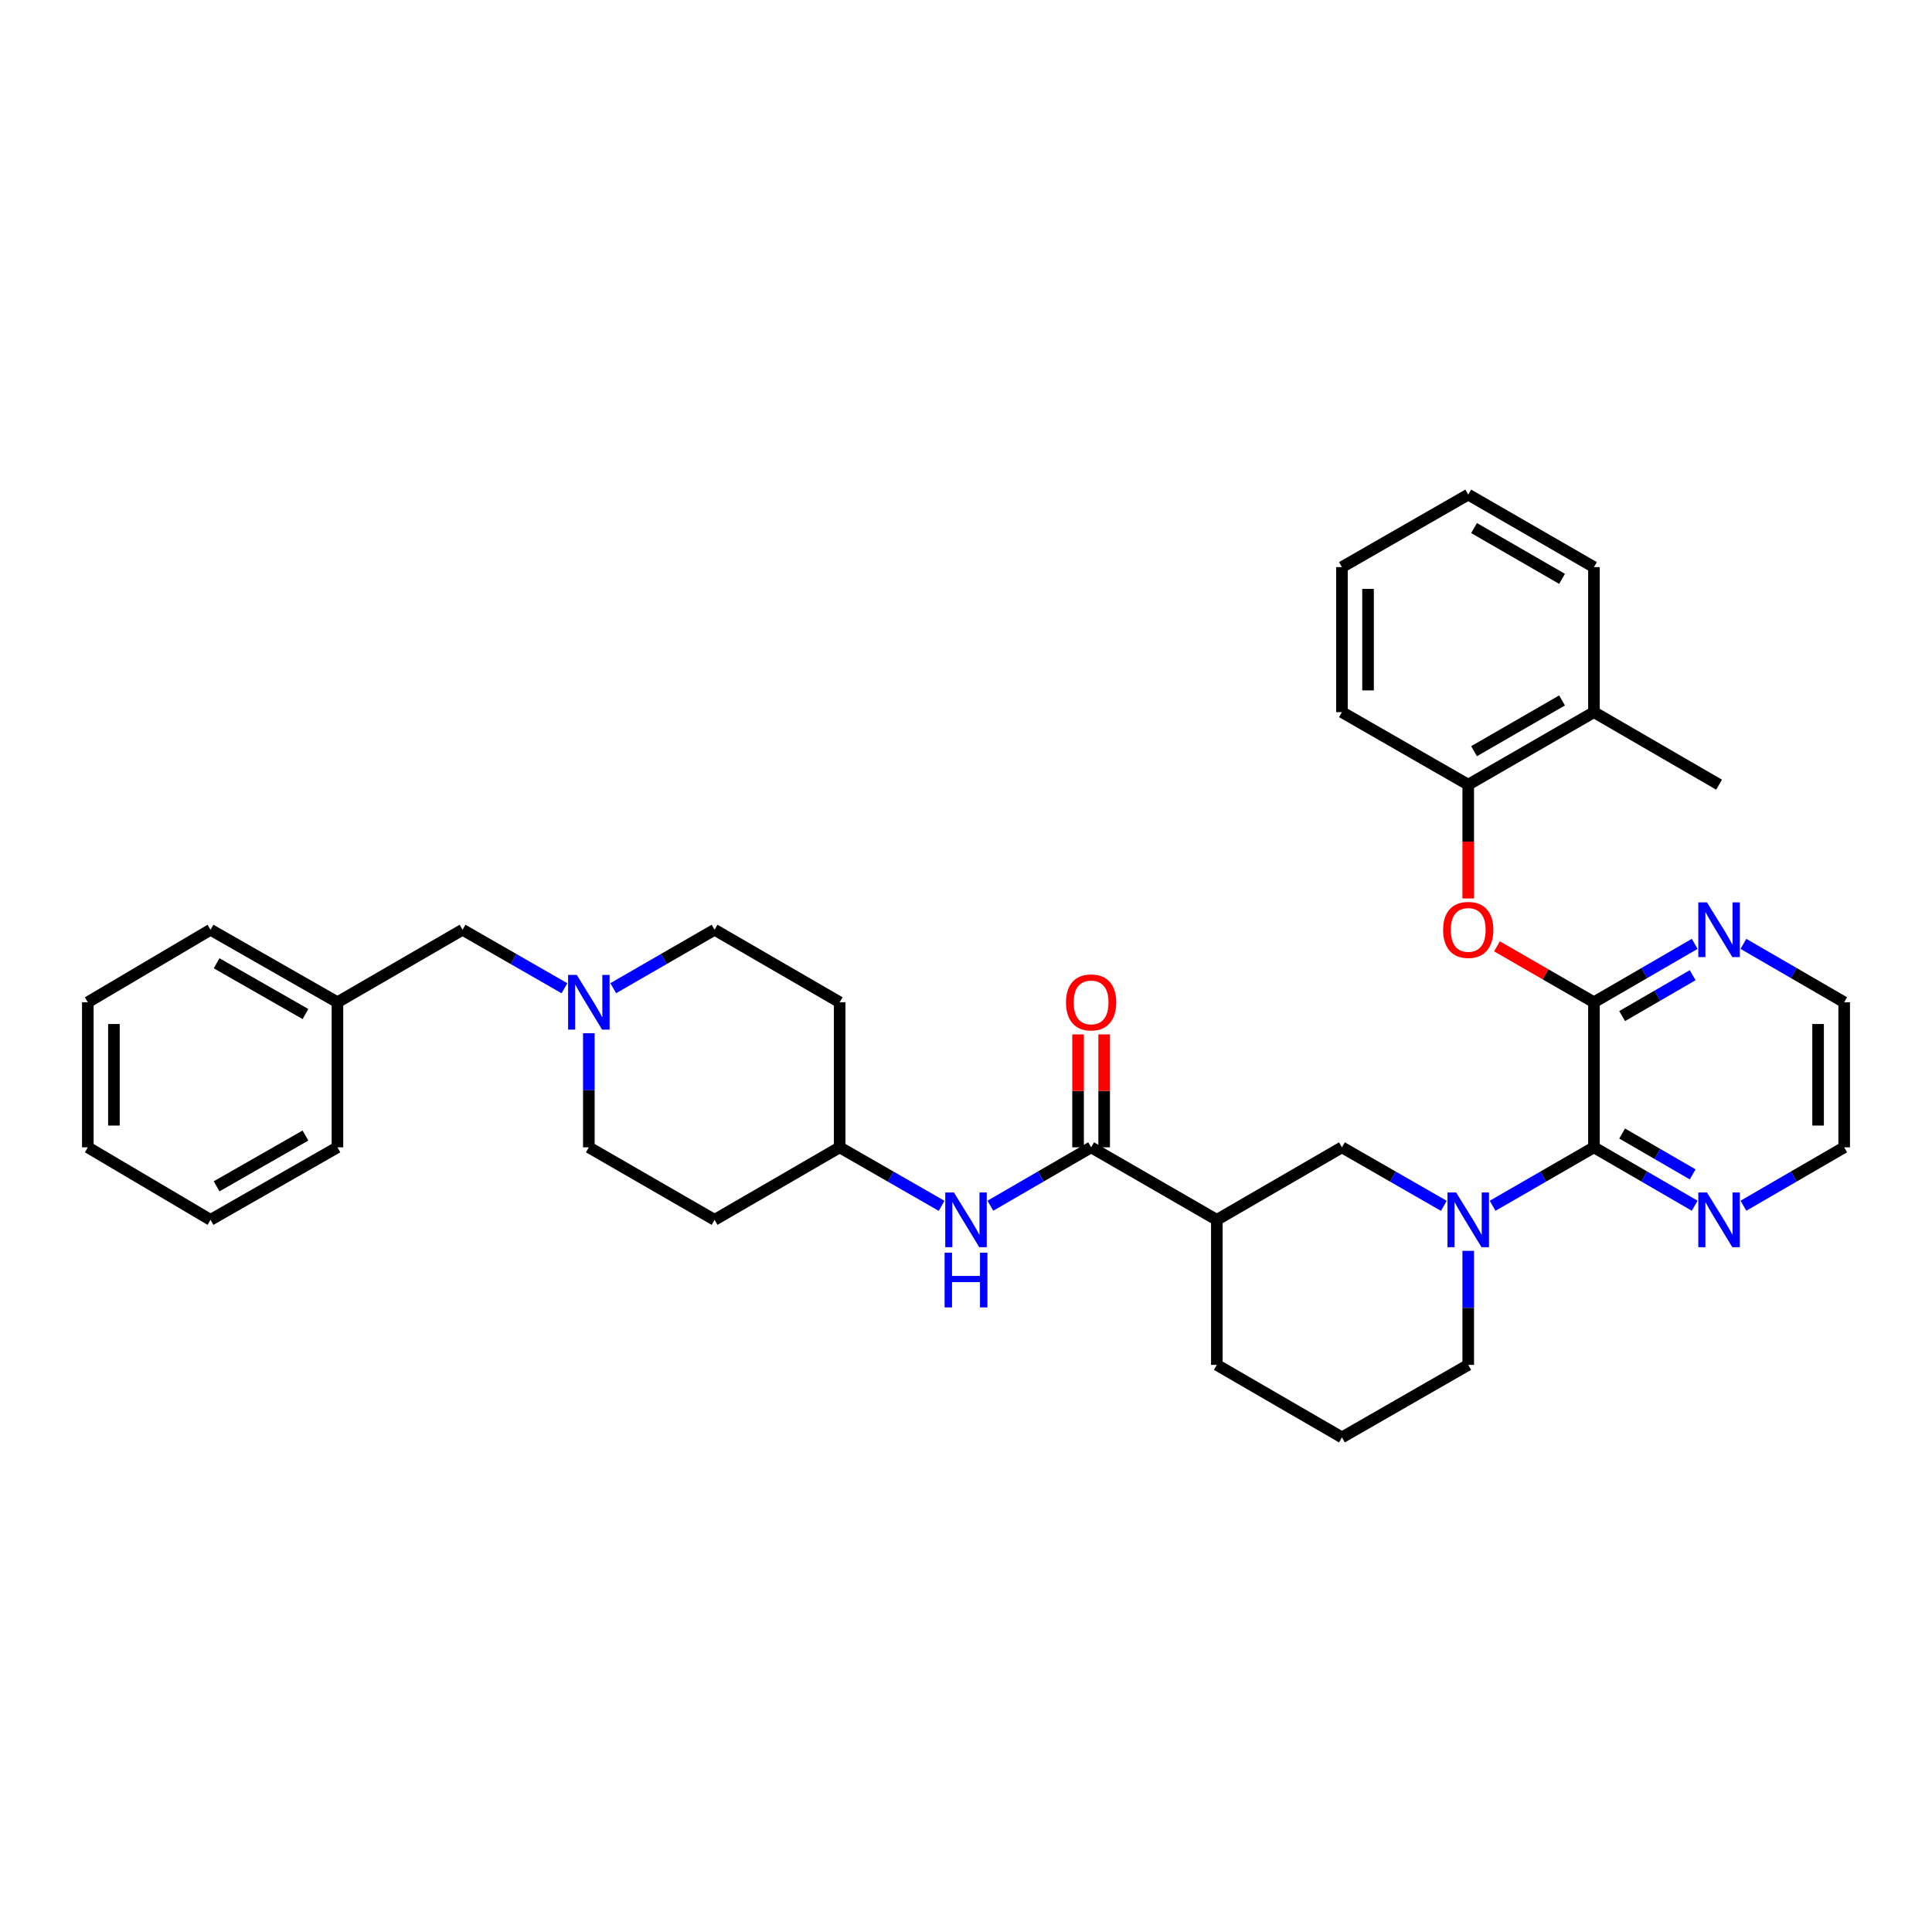 <?xml version='1.0' encoding='iso-8859-1'?>
<svg version='1.1' baseProfile='full'
              xmlns='http://www.w3.org/2000/svg'
                      xmlns:rdkit='http://www.rdkit.org/xml'
                      xmlns:xlink='http://www.w3.org/1999/xlink'
                  xml:space='preserve'
width='1000px' height='1000px' viewBox='0 0 1000 1000'>
<!-- END OF HEADER -->
<rect style='opacity:1.0;fill:#FFFFFF;stroke:none' width='1000' height='1000' x='0' y='0'> </rect>
<path class='bond-0' d='M 772.572,624.112 L 798.797,608.982' style='fill:none;fill-rule:evenodd;stroke:#0000FF;stroke-width:6px;stroke-linecap:butt;stroke-linejoin:miter;stroke-opacity:1' />
<path class='bond-0' d='M 798.797,608.982 L 825.023,593.852' style='fill:none;fill-rule:evenodd;stroke:#000000;stroke-width:6px;stroke-linecap:butt;stroke-linejoin:miter;stroke-opacity:1' />
<path class='bond-4' d='M 747.329,624.141 L 720.957,608.997' style='fill:none;fill-rule:evenodd;stroke:#0000FF;stroke-width:6px;stroke-linecap:butt;stroke-linejoin:miter;stroke-opacity:1' />
<path class='bond-4' d='M 720.957,608.997 L 694.584,593.852' style='fill:none;fill-rule:evenodd;stroke:#000000;stroke-width:6px;stroke-linecap:butt;stroke-linejoin:miter;stroke-opacity:1' />
<path class='bond-19' d='M 759.954,647.428 L 759.954,676.945' style='fill:none;fill-rule:evenodd;stroke:#0000FF;stroke-width:6px;stroke-linecap:butt;stroke-linejoin:miter;stroke-opacity:1' />
<path class='bond-19' d='M 759.954,676.945 L 759.954,706.462' style='fill:none;fill-rule:evenodd;stroke:#000000;stroke-width:6px;stroke-linecap:butt;stroke-linejoin:miter;stroke-opacity:1' />
<path class='bond-1' d='M 825.023,593.852 L 825.023,518.766' style='fill:none;fill-rule:evenodd;stroke:#000000;stroke-width:6px;stroke-linecap:butt;stroke-linejoin:miter;stroke-opacity:1' />
<path class='bond-10' d='M 825.023,593.852 L 851.098,608.966' style='fill:none;fill-rule:evenodd;stroke:#000000;stroke-width:6px;stroke-linecap:butt;stroke-linejoin:miter;stroke-opacity:1' />
<path class='bond-10' d='M 851.098,608.966 L 877.173,624.081' style='fill:none;fill-rule:evenodd;stroke:#0000FF;stroke-width:6px;stroke-linecap:butt;stroke-linejoin:miter;stroke-opacity:1' />
<path class='bond-10' d='M 839.618,586.701 L 857.871,597.282' style='fill:none;fill-rule:evenodd;stroke:#000000;stroke-width:6px;stroke-linecap:butt;stroke-linejoin:miter;stroke-opacity:1' />
<path class='bond-10' d='M 857.871,597.282 L 876.123,607.862' style='fill:none;fill-rule:evenodd;stroke:#0000FF;stroke-width:6px;stroke-linecap:butt;stroke-linejoin:miter;stroke-opacity:1' />
<path class='bond-5' d='M 825.023,518.766 L 799.927,504.291' style='fill:none;fill-rule:evenodd;stroke:#000000;stroke-width:6px;stroke-linecap:butt;stroke-linejoin:miter;stroke-opacity:1' />
<path class='bond-5' d='M 799.927,504.291 L 774.832,489.816' style='fill:none;fill-rule:evenodd;stroke:#FF0000;stroke-width:6px;stroke-linecap:butt;stroke-linejoin:miter;stroke-opacity:1' />
<path class='bond-8' d='M 825.023,518.766 L 851.098,503.654' style='fill:none;fill-rule:evenodd;stroke:#000000;stroke-width:6px;stroke-linecap:butt;stroke-linejoin:miter;stroke-opacity:1' />
<path class='bond-8' d='M 851.098,503.654 L 877.173,488.543' style='fill:none;fill-rule:evenodd;stroke:#0000FF;stroke-width:6px;stroke-linecap:butt;stroke-linejoin:miter;stroke-opacity:1' />
<path class='bond-8' d='M 839.617,525.918 L 857.87,515.34' style='fill:none;fill-rule:evenodd;stroke:#000000;stroke-width:6px;stroke-linecap:butt;stroke-linejoin:miter;stroke-opacity:1' />
<path class='bond-8' d='M 857.87,515.34 L 876.122,504.762' style='fill:none;fill-rule:evenodd;stroke:#0000FF;stroke-width:6px;stroke-linecap:butt;stroke-linejoin:miter;stroke-opacity:1' />
<path class='bond-2' d='M 564.761,593.852 L 629.83,631.391' style='fill:none;fill-rule:evenodd;stroke:#000000;stroke-width:6px;stroke-linecap:butt;stroke-linejoin:miter;stroke-opacity:1' />
<path class='bond-6' d='M 564.761,593.852 L 538.686,608.966' style='fill:none;fill-rule:evenodd;stroke:#000000;stroke-width:6px;stroke-linecap:butt;stroke-linejoin:miter;stroke-opacity:1' />
<path class='bond-6' d='M 538.686,608.966 L 512.611,624.081' style='fill:none;fill-rule:evenodd;stroke:#0000FF;stroke-width:6px;stroke-linecap:butt;stroke-linejoin:miter;stroke-opacity:1' />
<path class='bond-11' d='M 571.514,593.852 L 571.514,564.627' style='fill:none;fill-rule:evenodd;stroke:#000000;stroke-width:6px;stroke-linecap:butt;stroke-linejoin:miter;stroke-opacity:1' />
<path class='bond-11' d='M 571.514,564.627 L 571.514,535.403' style='fill:none;fill-rule:evenodd;stroke:#FF0000;stroke-width:6px;stroke-linecap:butt;stroke-linejoin:miter;stroke-opacity:1' />
<path class='bond-11' d='M 558.008,593.852 L 558.008,564.627' style='fill:none;fill-rule:evenodd;stroke:#000000;stroke-width:6px;stroke-linecap:butt;stroke-linejoin:miter;stroke-opacity:1' />
<path class='bond-11' d='M 558.008,564.627 L 558.008,535.403' style='fill:none;fill-rule:evenodd;stroke:#FF0000;stroke-width:6px;stroke-linecap:butt;stroke-linejoin:miter;stroke-opacity:1' />
<path class='bond-3' d='M 629.83,631.391 L 694.584,593.852' style='fill:none;fill-rule:evenodd;stroke:#000000;stroke-width:6px;stroke-linecap:butt;stroke-linejoin:miter;stroke-opacity:1' />
<path class='bond-35' d='M 629.83,631.391 L 629.83,706.462' style='fill:none;fill-rule:evenodd;stroke:#000000;stroke-width:6px;stroke-linecap:butt;stroke-linejoin:miter;stroke-opacity:1' />
<path class='bond-9' d='M 759.954,465.037 L 759.954,435.593' style='fill:none;fill-rule:evenodd;stroke:#FF0000;stroke-width:6px;stroke-linecap:butt;stroke-linejoin:miter;stroke-opacity:1' />
<path class='bond-9' d='M 759.954,435.593 L 759.954,406.148' style='fill:none;fill-rule:evenodd;stroke:#000000;stroke-width:6px;stroke-linecap:butt;stroke-linejoin:miter;stroke-opacity:1' />
<path class='bond-13' d='M 487.375,624.143 L 460.995,608.997' style='fill:none;fill-rule:evenodd;stroke:#0000FF;stroke-width:6px;stroke-linecap:butt;stroke-linejoin:miter;stroke-opacity:1' />
<path class='bond-13' d='M 460.995,608.997 L 434.616,593.852' style='fill:none;fill-rule:evenodd;stroke:#000000;stroke-width:6px;stroke-linecap:butt;stroke-linejoin:miter;stroke-opacity:1' />
<path class='bond-7' d='M 317.403,511.489 L 343.633,496.361' style='fill:none;fill-rule:evenodd;stroke:#0000FF;stroke-width:6px;stroke-linecap:butt;stroke-linejoin:miter;stroke-opacity:1' />
<path class='bond-7' d='M 343.633,496.361 L 369.862,481.234' style='fill:none;fill-rule:evenodd;stroke:#000000;stroke-width:6px;stroke-linecap:butt;stroke-linejoin:miter;stroke-opacity:1' />
<path class='bond-14' d='M 292.161,511.518 L 265.789,496.376' style='fill:none;fill-rule:evenodd;stroke:#0000FF;stroke-width:6px;stroke-linecap:butt;stroke-linejoin:miter;stroke-opacity:1' />
<path class='bond-14' d='M 265.789,496.376 L 239.416,481.234' style='fill:none;fill-rule:evenodd;stroke:#000000;stroke-width:6px;stroke-linecap:butt;stroke-linejoin:miter;stroke-opacity:1' />
<path class='bond-37' d='M 304.785,534.803 L 304.785,564.327' style='fill:none;fill-rule:evenodd;stroke:#0000FF;stroke-width:6px;stroke-linecap:butt;stroke-linejoin:miter;stroke-opacity:1' />
<path class='bond-37' d='M 304.785,564.327 L 304.785,593.852' style='fill:none;fill-rule:evenodd;stroke:#000000;stroke-width:6px;stroke-linecap:butt;stroke-linejoin:miter;stroke-opacity:1' />
<path class='bond-36' d='M 902.395,488.543 L 928.47,503.654' style='fill:none;fill-rule:evenodd;stroke:#0000FF;stroke-width:6px;stroke-linecap:butt;stroke-linejoin:miter;stroke-opacity:1' />
<path class='bond-36' d='M 928.47,503.654 L 954.545,518.766' style='fill:none;fill-rule:evenodd;stroke:#000000;stroke-width:6px;stroke-linecap:butt;stroke-linejoin:miter;stroke-opacity:1' />
<path class='bond-12' d='M 759.954,406.148 L 825.023,368.609' style='fill:none;fill-rule:evenodd;stroke:#000000;stroke-width:6px;stroke-linecap:butt;stroke-linejoin:miter;stroke-opacity:1' />
<path class='bond-12' d='M 762.965,388.818 L 808.513,362.541' style='fill:none;fill-rule:evenodd;stroke:#000000;stroke-width:6px;stroke-linecap:butt;stroke-linejoin:miter;stroke-opacity:1' />
<path class='bond-25' d='M 759.954,406.148 L 694.584,368.609' style='fill:none;fill-rule:evenodd;stroke:#000000;stroke-width:6px;stroke-linecap:butt;stroke-linejoin:miter;stroke-opacity:1' />
<path class='bond-24' d='M 902.395,624.081 L 928.47,608.966' style='fill:none;fill-rule:evenodd;stroke:#0000FF;stroke-width:6px;stroke-linecap:butt;stroke-linejoin:miter;stroke-opacity:1' />
<path class='bond-24' d='M 928.47,608.966 L 954.545,593.852' style='fill:none;fill-rule:evenodd;stroke:#000000;stroke-width:6px;stroke-linecap:butt;stroke-linejoin:miter;stroke-opacity:1' />
<path class='bond-26' d='M 825.023,368.609 L 889.784,406.148' style='fill:none;fill-rule:evenodd;stroke:#000000;stroke-width:6px;stroke-linecap:butt;stroke-linejoin:miter;stroke-opacity:1' />
<path class='bond-27' d='M 825.023,368.609 L 825.023,293.538' style='fill:none;fill-rule:evenodd;stroke:#000000;stroke-width:6px;stroke-linecap:butt;stroke-linejoin:miter;stroke-opacity:1' />
<path class='bond-15' d='M 434.616,593.852 L 369.862,631.391' style='fill:none;fill-rule:evenodd;stroke:#000000;stroke-width:6px;stroke-linecap:butt;stroke-linejoin:miter;stroke-opacity:1' />
<path class='bond-16' d='M 434.616,593.852 L 434.616,518.766' style='fill:none;fill-rule:evenodd;stroke:#000000;stroke-width:6px;stroke-linecap:butt;stroke-linejoin:miter;stroke-opacity:1' />
<path class='bond-21' d='M 239.416,481.234 L 174.662,518.766' style='fill:none;fill-rule:evenodd;stroke:#000000;stroke-width:6px;stroke-linecap:butt;stroke-linejoin:miter;stroke-opacity:1' />
<path class='bond-18' d='M 369.862,631.391 L 304.785,593.852' style='fill:none;fill-rule:evenodd;stroke:#000000;stroke-width:6px;stroke-linecap:butt;stroke-linejoin:miter;stroke-opacity:1' />
<path class='bond-17' d='M 434.616,518.766 L 369.862,481.234' style='fill:none;fill-rule:evenodd;stroke:#000000;stroke-width:6px;stroke-linecap:butt;stroke-linejoin:miter;stroke-opacity:1' />
<path class='bond-22' d='M 759.954,706.462 L 694.584,744.001' style='fill:none;fill-rule:evenodd;stroke:#000000;stroke-width:6px;stroke-linecap:butt;stroke-linejoin:miter;stroke-opacity:1' />
<path class='bond-20' d='M 629.83,706.462 L 694.584,744.001' style='fill:none;fill-rule:evenodd;stroke:#000000;stroke-width:6px;stroke-linecap:butt;stroke-linejoin:miter;stroke-opacity:1' />
<path class='bond-28' d='M 174.662,518.766 L 108.963,481.234' style='fill:none;fill-rule:evenodd;stroke:#000000;stroke-width:6px;stroke-linecap:butt;stroke-linejoin:miter;stroke-opacity:1' />
<path class='bond-28' d='M 158.108,524.863 L 112.118,498.591' style='fill:none;fill-rule:evenodd;stroke:#000000;stroke-width:6px;stroke-linecap:butt;stroke-linejoin:miter;stroke-opacity:1' />
<path class='bond-29' d='M 174.662,518.766 L 174.662,593.852' style='fill:none;fill-rule:evenodd;stroke:#000000;stroke-width:6px;stroke-linecap:butt;stroke-linejoin:miter;stroke-opacity:1' />
<path class='bond-23' d='M 954.545,518.766 L 954.545,593.852' style='fill:none;fill-rule:evenodd;stroke:#000000;stroke-width:6px;stroke-linecap:butt;stroke-linejoin:miter;stroke-opacity:1' />
<path class='bond-23' d='M 941.039,530.029 L 941.039,582.589' style='fill:none;fill-rule:evenodd;stroke:#000000;stroke-width:6px;stroke-linecap:butt;stroke-linejoin:miter;stroke-opacity:1' />
<path class='bond-30' d='M 694.584,368.609 L 694.584,293.538' style='fill:none;fill-rule:evenodd;stroke:#000000;stroke-width:6px;stroke-linecap:butt;stroke-linejoin:miter;stroke-opacity:1' />
<path class='bond-30' d='M 708.09,357.348 L 708.09,304.798' style='fill:none;fill-rule:evenodd;stroke:#000000;stroke-width:6px;stroke-linecap:butt;stroke-linejoin:miter;stroke-opacity:1' />
<path class='bond-38' d='M 825.023,293.538 L 759.954,255.999' style='fill:none;fill-rule:evenodd;stroke:#000000;stroke-width:6px;stroke-linecap:butt;stroke-linejoin:miter;stroke-opacity:1' />
<path class='bond-38' d='M 808.513,299.606 L 762.965,273.328' style='fill:none;fill-rule:evenodd;stroke:#000000;stroke-width:6px;stroke-linecap:butt;stroke-linejoin:miter;stroke-opacity:1' />
<path class='bond-33' d='M 108.963,481.234 L 45.455,518.766' style='fill:none;fill-rule:evenodd;stroke:#000000;stroke-width:6px;stroke-linecap:butt;stroke-linejoin:miter;stroke-opacity:1' />
<path class='bond-32' d='M 174.662,593.852 L 108.963,631.391' style='fill:none;fill-rule:evenodd;stroke:#000000;stroke-width:6px;stroke-linecap:butt;stroke-linejoin:miter;stroke-opacity:1' />
<path class='bond-32' d='M 158.107,587.756 L 112.117,614.034' style='fill:none;fill-rule:evenodd;stroke:#000000;stroke-width:6px;stroke-linecap:butt;stroke-linejoin:miter;stroke-opacity:1' />
<path class='bond-31' d='M 694.584,293.538 L 759.954,255.999' style='fill:none;fill-rule:evenodd;stroke:#000000;stroke-width:6px;stroke-linecap:butt;stroke-linejoin:miter;stroke-opacity:1' />
<path class='bond-34' d='M 108.963,631.391 L 45.455,593.852' style='fill:none;fill-rule:evenodd;stroke:#000000;stroke-width:6px;stroke-linecap:butt;stroke-linejoin:miter;stroke-opacity:1' />
<path class='bond-39' d='M 45.455,518.766 L 45.455,593.852' style='fill:none;fill-rule:evenodd;stroke:#000000;stroke-width:6px;stroke-linecap:butt;stroke-linejoin:miter;stroke-opacity:1' />
<path class='bond-39' d='M 58.961,530.029 L 58.961,582.589' style='fill:none;fill-rule:evenodd;stroke:#000000;stroke-width:6px;stroke-linecap:butt;stroke-linejoin:miter;stroke-opacity:1' />
<path  class='atom-0' d='M 753.694 617.231
L 762.974 632.231
Q 763.894 633.711, 765.374 636.391
Q 766.854 639.071, 766.934 639.231
L 766.934 617.231
L 770.694 617.231
L 770.694 645.551
L 766.814 645.551
L 756.854 629.151
Q 755.694 627.231, 754.454 625.031
Q 753.254 622.831, 752.894 622.151
L 752.894 645.551
L 749.214 645.551
L 749.214 617.231
L 753.694 617.231
' fill='#0000FF'/>
<path  class='atom-6' d='M 746.954 481.314
Q 746.954 474.514, 750.314 470.714
Q 753.674 466.914, 759.954 466.914
Q 766.234 466.914, 769.594 470.714
Q 772.954 474.514, 772.954 481.314
Q 772.954 488.194, 769.554 492.114
Q 766.154 495.994, 759.954 495.994
Q 753.714 495.994, 750.314 492.114
Q 746.954 488.234, 746.954 481.314
M 759.954 492.794
Q 764.274 492.794, 766.594 489.914
Q 768.954 486.994, 768.954 481.314
Q 768.954 475.754, 766.594 472.954
Q 764.274 470.114, 759.954 470.114
Q 755.634 470.114, 753.274 472.914
Q 750.954 475.714, 750.954 481.314
Q 750.954 487.034, 753.274 489.914
Q 755.634 492.794, 759.954 492.794
' fill='#FF0000'/>
<path  class='atom-7' d='M 493.74 617.231
L 503.02 632.231
Q 503.94 633.711, 505.42 636.391
Q 506.9 639.071, 506.98 639.231
L 506.98 617.231
L 510.74 617.231
L 510.74 645.551
L 506.86 645.551
L 496.9 629.151
Q 495.74 627.231, 494.5 625.031
Q 493.3 622.831, 492.94 622.151
L 492.94 645.551
L 489.26 645.551
L 489.26 617.231
L 493.74 617.231
' fill='#0000FF'/>
<path  class='atom-7' d='M 488.92 648.383
L 492.76 648.383
L 492.76 660.423
L 507.24 660.423
L 507.24 648.383
L 511.08 648.383
L 511.08 676.703
L 507.24 676.703
L 507.24 663.623
L 492.76 663.623
L 492.76 676.703
L 488.92 676.703
L 488.92 648.383
' fill='#0000FF'/>
<path  class='atom-8' d='M 298.525 504.606
L 307.805 519.606
Q 308.725 521.086, 310.205 523.766
Q 311.685 526.446, 311.765 526.606
L 311.765 504.606
L 315.525 504.606
L 315.525 532.926
L 311.645 532.926
L 301.685 516.526
Q 300.525 514.606, 299.285 512.406
Q 298.085 510.206, 297.725 509.526
L 297.725 532.926
L 294.045 532.926
L 294.045 504.606
L 298.525 504.606
' fill='#0000FF'/>
<path  class='atom-9' d='M 883.524 467.074
L 892.804 482.074
Q 893.724 483.554, 895.204 486.234
Q 896.684 488.914, 896.764 489.074
L 896.764 467.074
L 900.524 467.074
L 900.524 495.394
L 896.644 495.394
L 886.684 478.994
Q 885.524 477.074, 884.284 474.874
Q 883.084 472.674, 882.724 471.994
L 882.724 495.394
L 879.044 495.394
L 879.044 467.074
L 883.524 467.074
' fill='#0000FF'/>
<path  class='atom-11' d='M 883.524 617.231
L 892.804 632.231
Q 893.724 633.711, 895.204 636.391
Q 896.684 639.071, 896.764 639.231
L 896.764 617.231
L 900.524 617.231
L 900.524 645.551
L 896.644 645.551
L 886.684 629.151
Q 885.524 627.231, 884.284 625.031
Q 883.084 622.831, 882.724 622.151
L 882.724 645.551
L 879.044 645.551
L 879.044 617.231
L 883.524 617.231
' fill='#0000FF'/>
<path  class='atom-12' d='M 551.761 518.846
Q 551.761 512.046, 555.121 508.246
Q 558.481 504.446, 564.761 504.446
Q 571.041 504.446, 574.401 508.246
Q 577.761 512.046, 577.761 518.846
Q 577.761 525.726, 574.361 529.646
Q 570.961 533.526, 564.761 533.526
Q 558.521 533.526, 555.121 529.646
Q 551.761 525.766, 551.761 518.846
M 564.761 530.326
Q 569.081 530.326, 571.401 527.446
Q 573.761 524.526, 573.761 518.846
Q 573.761 513.286, 571.401 510.486
Q 569.081 507.646, 564.761 507.646
Q 560.441 507.646, 558.081 510.446
Q 555.761 513.246, 555.761 518.846
Q 555.761 524.566, 558.081 527.446
Q 560.441 530.326, 564.761 530.326
' fill='#FF0000'/>
</svg>
